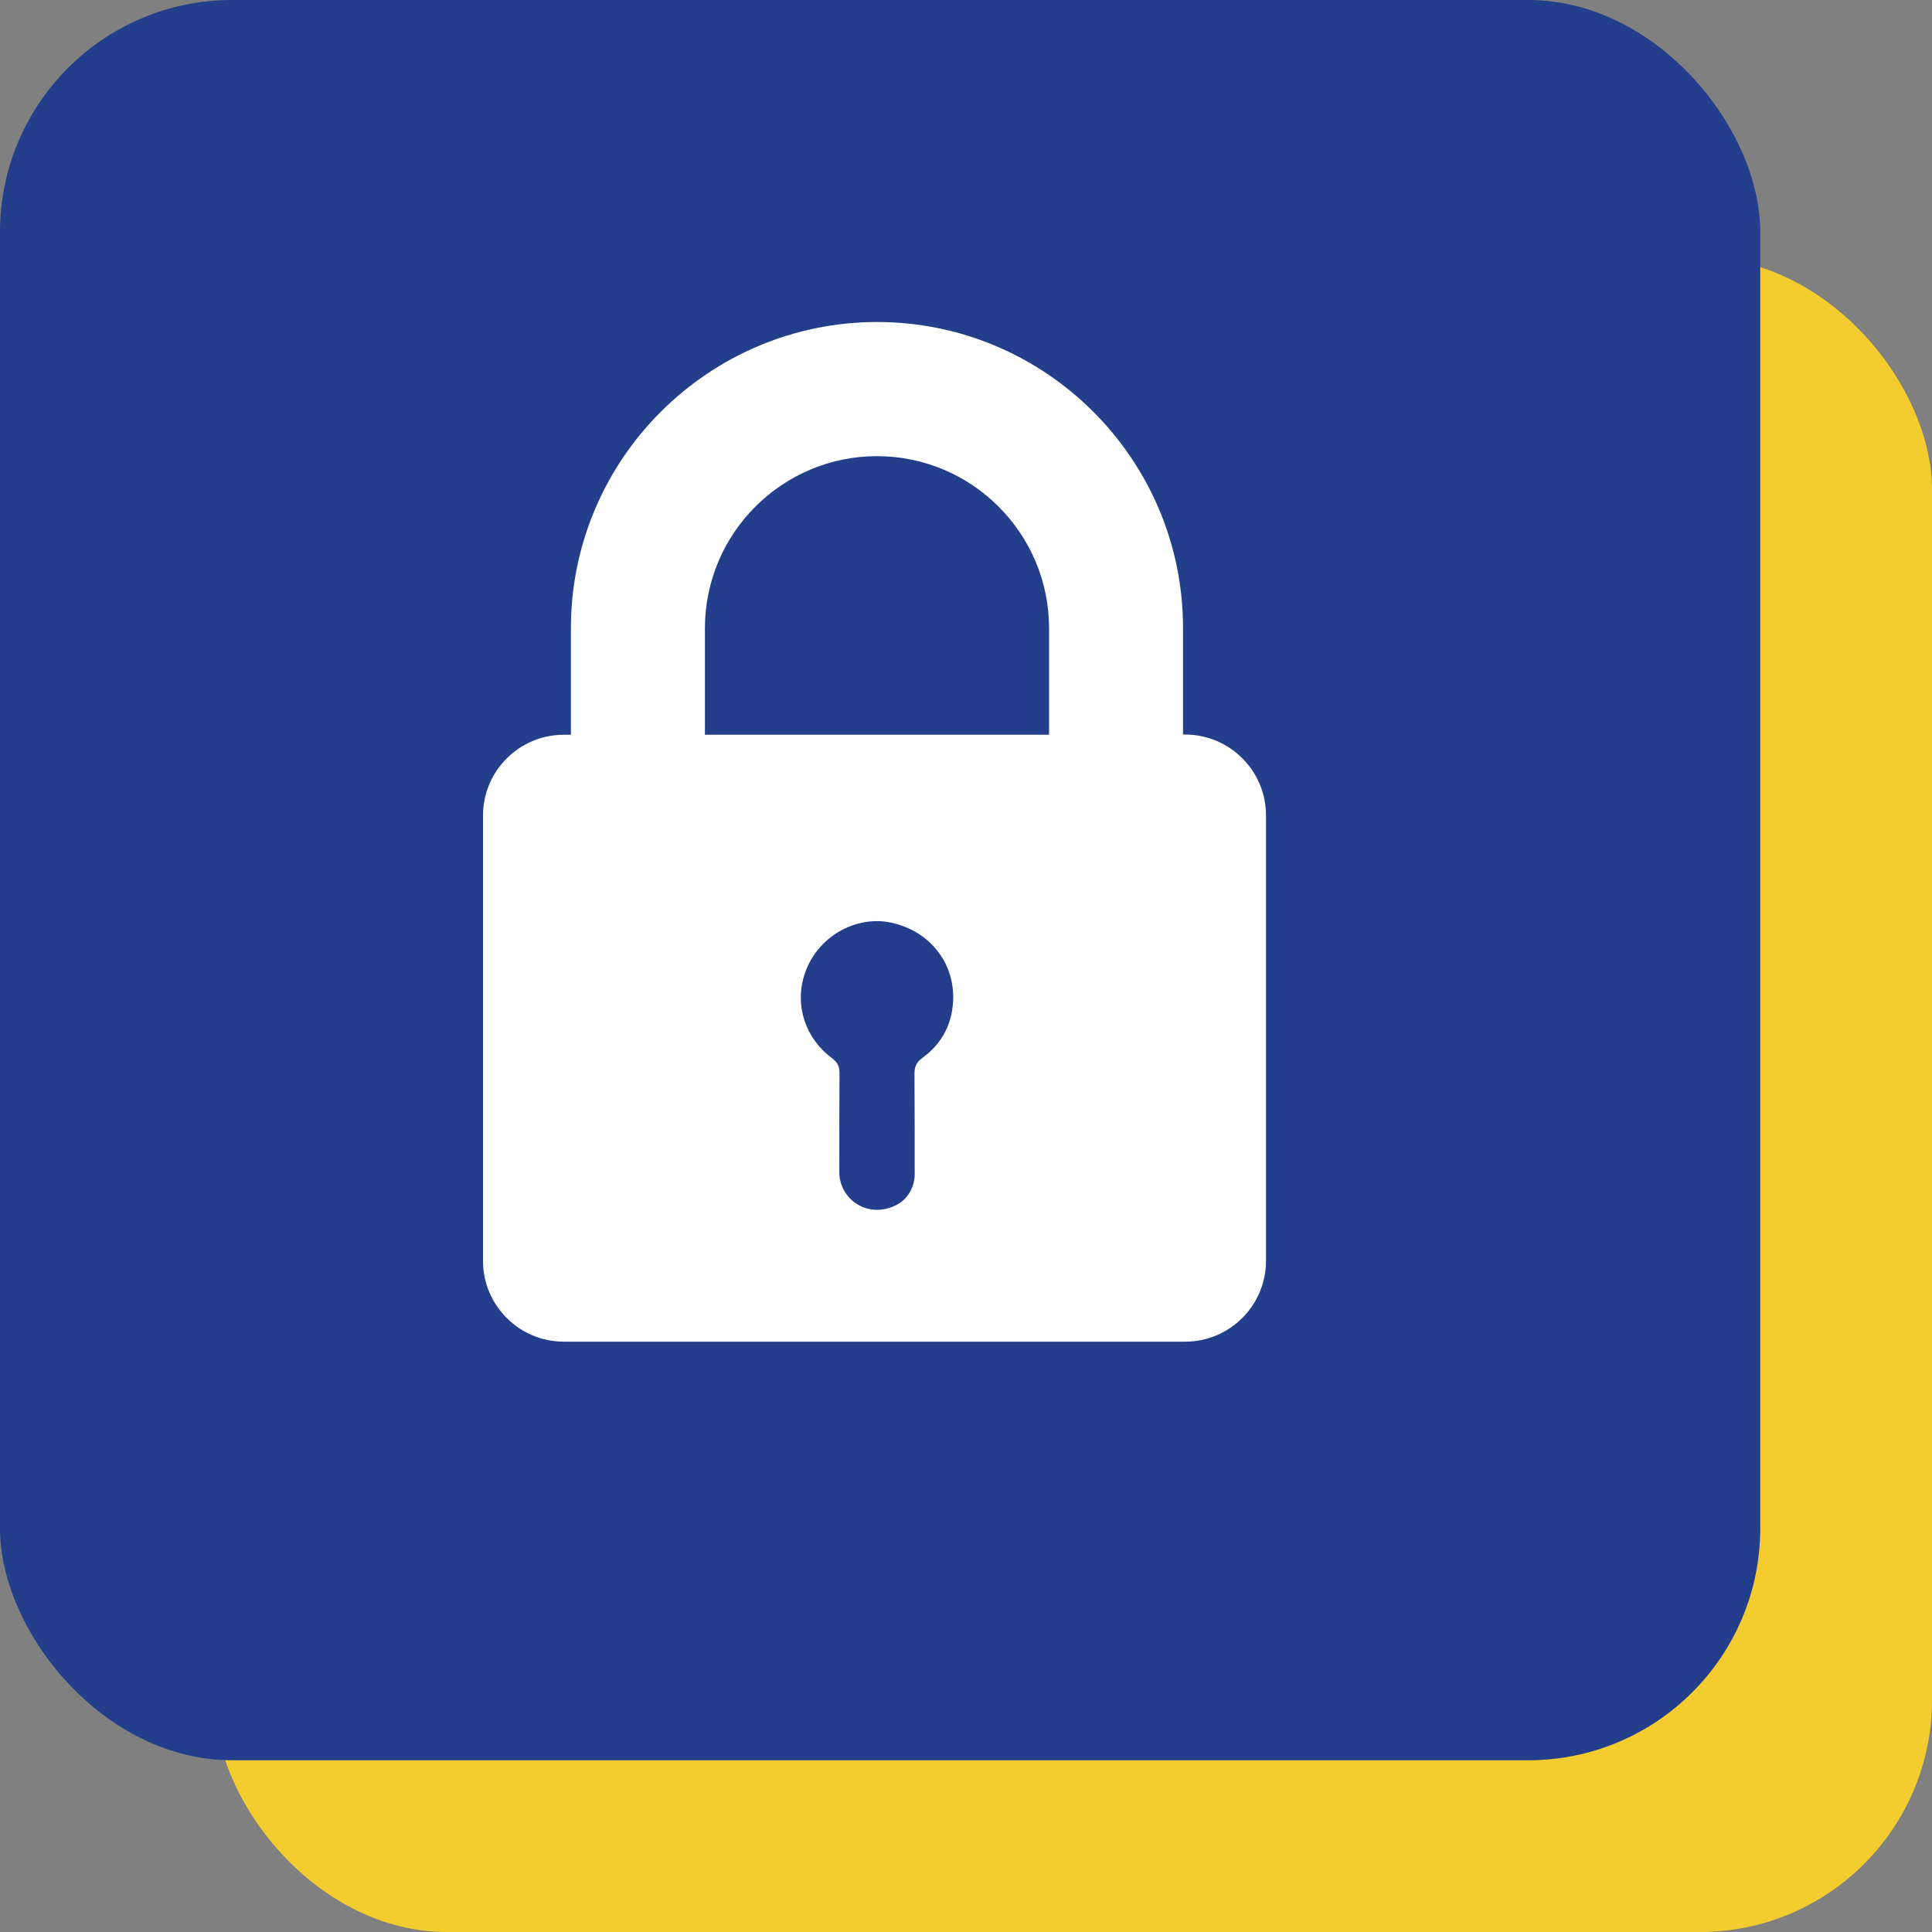 <svg width="36" height="36" viewBox="0 0 36 36" fill="none" xmlns="http://www.w3.org/2000/svg">
<rect x="0" y="0" width="36" height="36" fill="#808080" stroke="none"/>
<rect x="4" y="4.8" width="32" height="31.2" rx="4.325" fill="#F3CC30"/>
<rect width="32.8" height="32.8" rx="4.325" fill="#233F8C"/>
<path d="M10.638 11.707V13.691H10.506C9.676 13.691 9 14.366 9 15.197V23.494C9 24.325 9.676 25 10.506 25H22.083C22.914 25 23.59 24.325 23.59 23.494V15.193C23.59 14.363 22.914 13.687 22.083 13.687H22.044V11.703C22.044 8.558 19.486 6 16.341 6C13.197 6.004 10.638 8.562 10.638 11.707ZM17.188 19.712C17.071 19.798 17.04 19.879 17.04 20.015C17.044 20.625 17.044 21.23 17.044 21.84C17.056 22.092 16.928 22.341 16.703 22.453C16.171 22.725 15.639 22.345 15.639 21.84V21.836C15.639 21.226 15.639 20.617 15.643 20.007C15.643 19.883 15.615 19.802 15.507 19.72C14.956 19.312 14.773 18.617 15.049 18.008C15.316 17.414 15.973 17.065 16.59 17.189C17.277 17.329 17.755 17.88 17.762 18.567C17.762 19.044 17.572 19.433 17.188 19.712ZM13.135 11.707C13.135 9.937 14.575 8.5 16.341 8.5C18.112 8.5 19.548 9.941 19.548 11.707V13.691H13.135V11.707Z" fill="white"/>
</svg>
